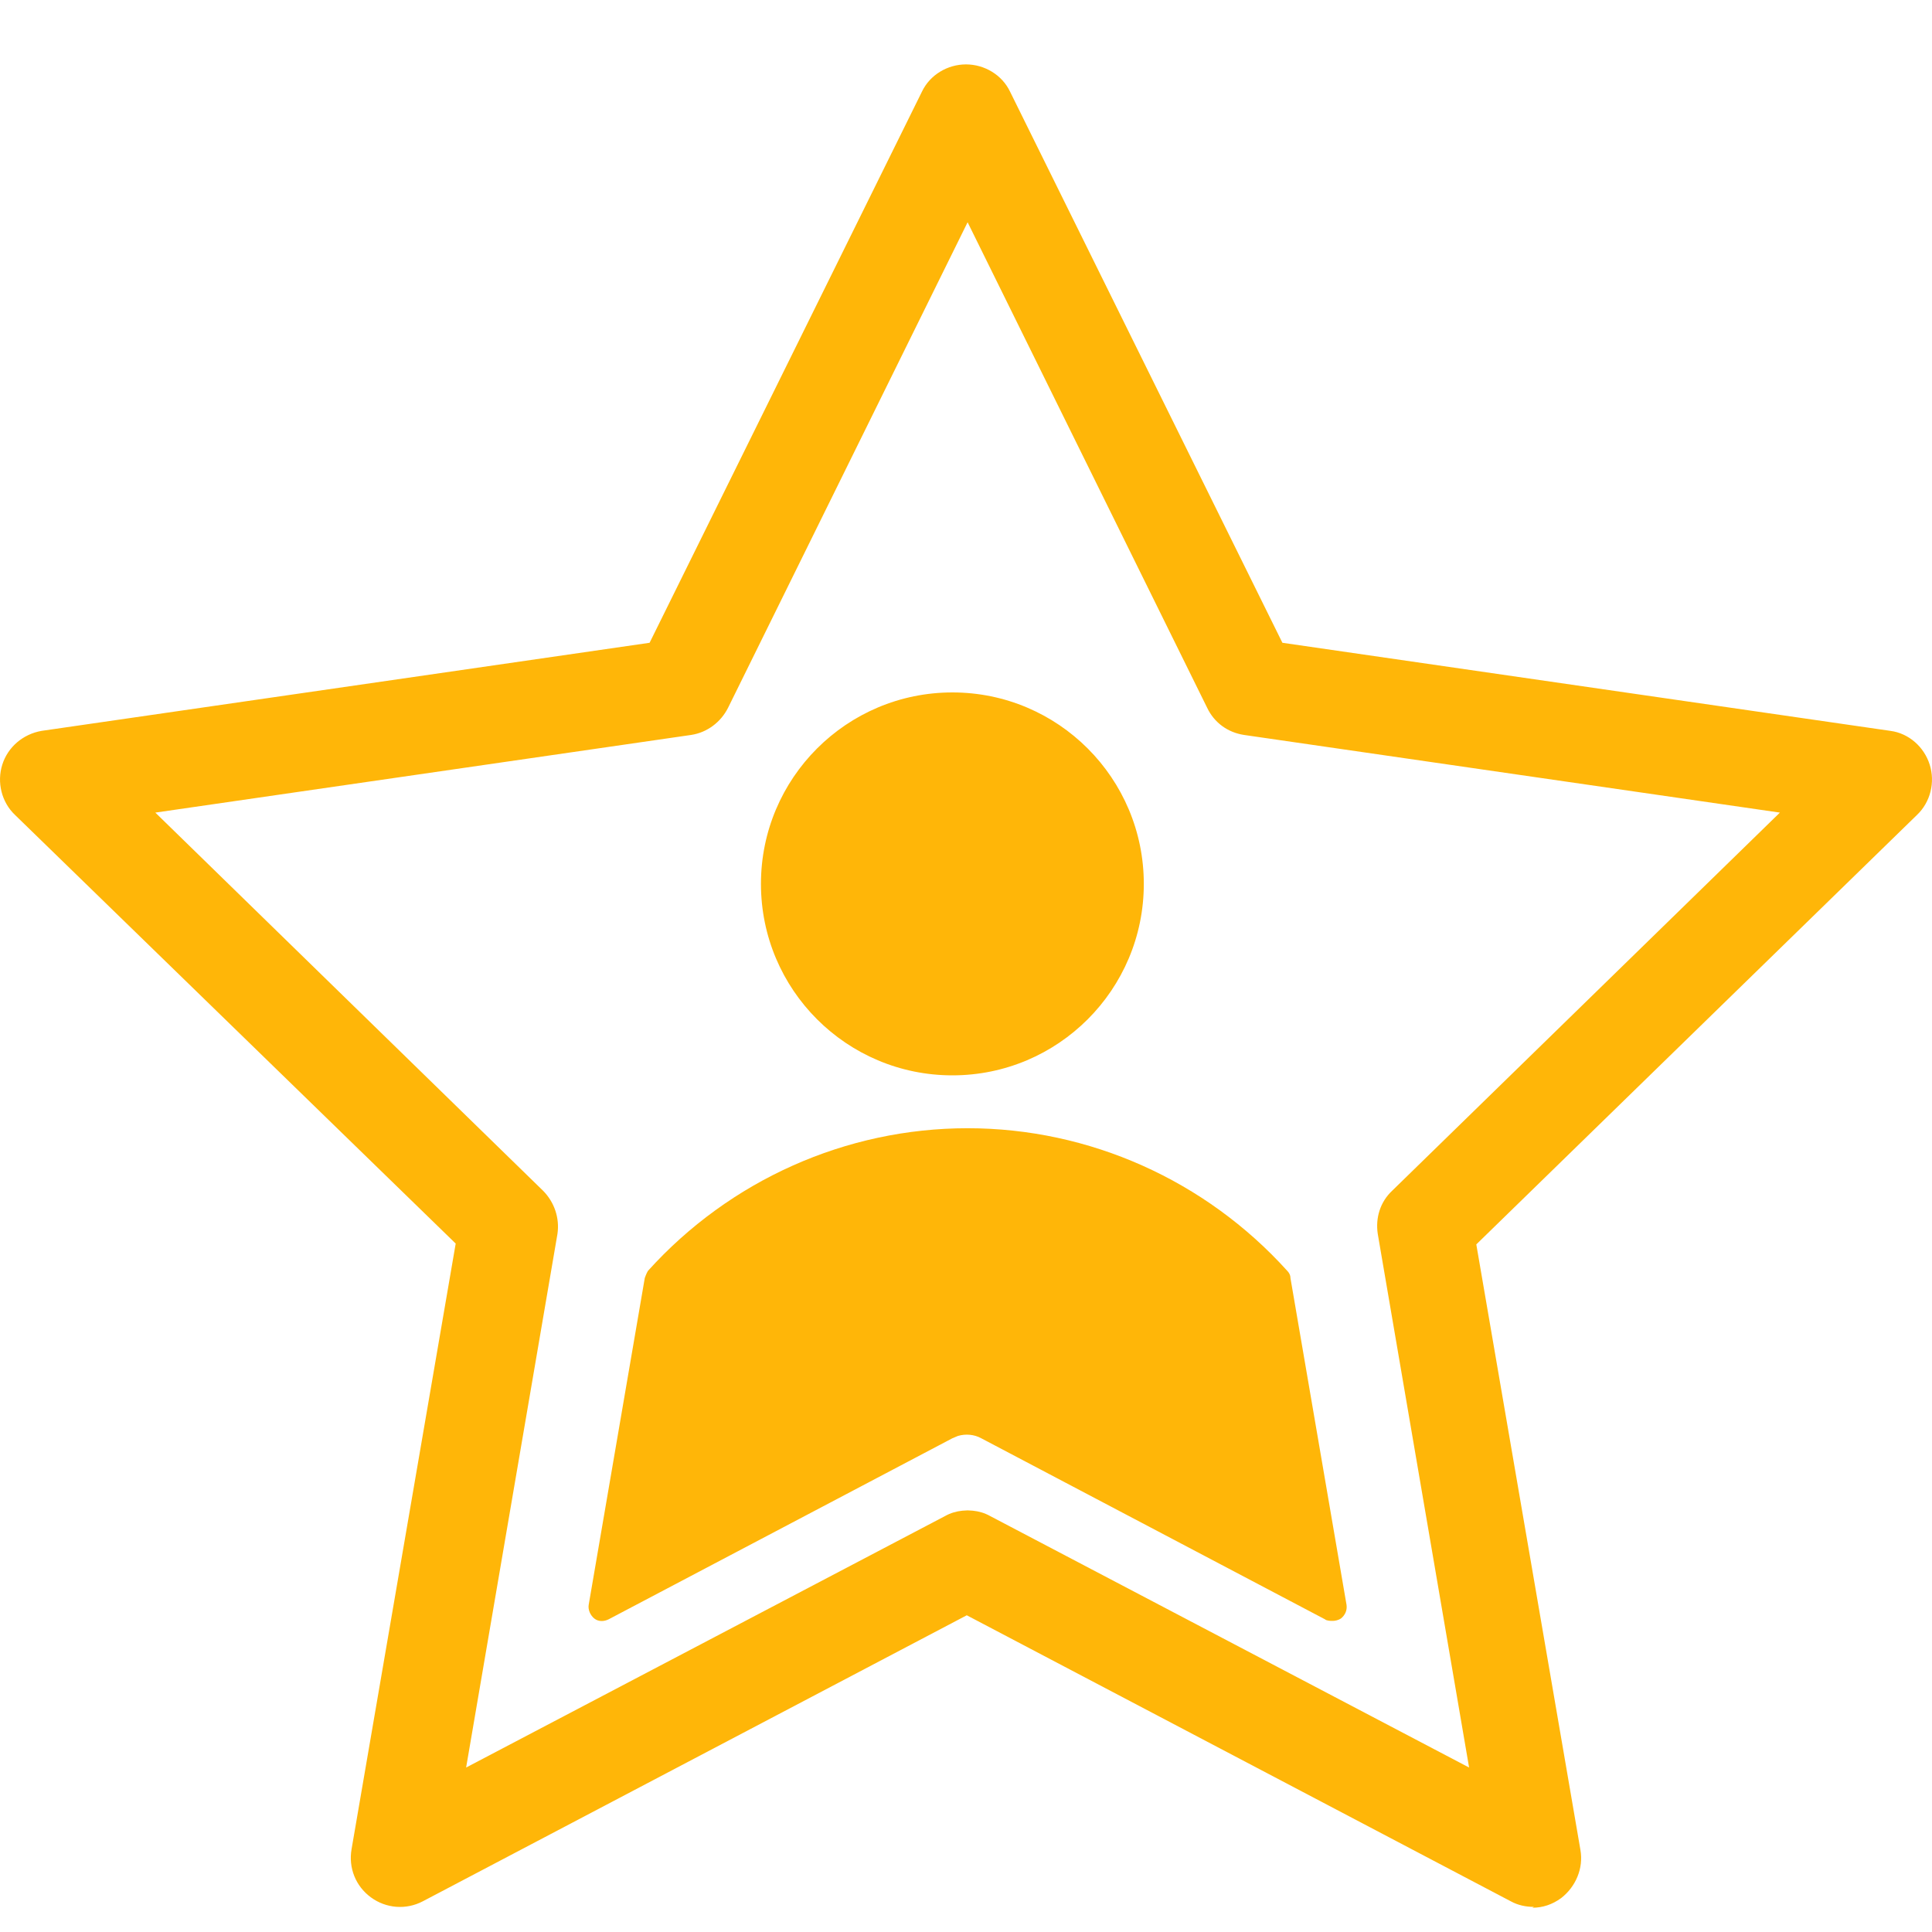 <?xml version="1.0" encoding="UTF-8"?>
<svg viewBox="0 0 30 30" version="1.1" xmlns="http://www.w3.org/2000/svg" xmlns:xlink="http://www.w3.org/1999/xlink">
    <title>leftmenu/games/icon-ambassador</title>
    <g id="leftmenu/games/icon-ambassador" stroke="none" stroke-width="1" fill="none" fill-rule="evenodd">
        <path d="M15,1 C15.286,1 15.56,1.162 15.684,1.423 L19.913,9.981 L29.355,11.349 C29.641,11.387 29.877,11.598 29.964,11.872 C30.051,12.146 29.977,12.456 29.765,12.656 L22.924,19.323 L24.541,28.727 C24.591,29.013 24.466,29.299 24.242,29.473 C24.105,29.573 23.956,29.623 23.795,29.623 L23.819,29.61 C23.695,29.61 23.571,29.585 23.459,29.523 L15.012,25.082 L6.566,29.523 C6.305,29.66 5.994,29.635 5.758,29.461 C5.521,29.287 5.409,29.001 5.459,28.714 L7.076,19.31 L0.235,12.656 C0.023,12.456 -0.051,12.146 0.036,11.872 C0.123,11.598 0.359,11.399 0.645,11.349 L10.087,9.981 L14.316,1.423 C14.44,1.162 14.714,1 15,1 Z M15.025,3.451 L11.306,10.989 C11.194,11.213 10.982,11.374 10.733,11.412 L2.412,12.618 L8.432,18.489 C8.606,18.664 8.693,18.912 8.656,19.161 L7.238,27.446 L14.677,23.54 C14.761,23.493 14.852,23.467 14.944,23.458 L15.025,23.453 L15.106,23.458 C15.198,23.467 15.289,23.493 15.373,23.54 L22.812,27.446 L21.394,19.161 C21.356,18.912 21.431,18.664 21.618,18.489 L27.638,12.618 L19.316,11.412 C19.068,11.374 18.856,11.225 18.744,10.989 L15.025,3.451 Z M15.025,17.519 C16.916,17.519 18.719,18.328 19.988,19.733 C20.013,19.758 20.038,19.796 20.038,19.845 L20.909,24.921 C20.921,25.008 20.884,25.082 20.822,25.132 C20.784,25.157 20.734,25.169 20.697,25.169 L20.672,25.169 C20.672,25.169 20.598,25.169 20.573,25.144 L15.236,22.333 C15.127,22.273 14.994,22.262 14.875,22.297 L14.789,22.333 L9.452,25.144 C9.377,25.182 9.29,25.182 9.228,25.132 C9.166,25.082 9.129,24.995 9.141,24.921 L10.012,19.845 C10.012,19.845 10.037,19.771 10.062,19.733 C11.33,18.328 13.134,17.519 15.025,17.519 Z M14.789,10.752 C16.43,10.752 17.761,12.083 17.761,13.725 C17.761,15.367 16.43,16.698 14.789,16.698 C13.147,16.698 11.816,15.367 11.816,13.725 C11.816,12.083 13.147,10.752 14.789,10.752 Z" id="Combined-Shape" fill="#FFB608" fill-rule="nonzero"></path>
    </g>
</svg>
